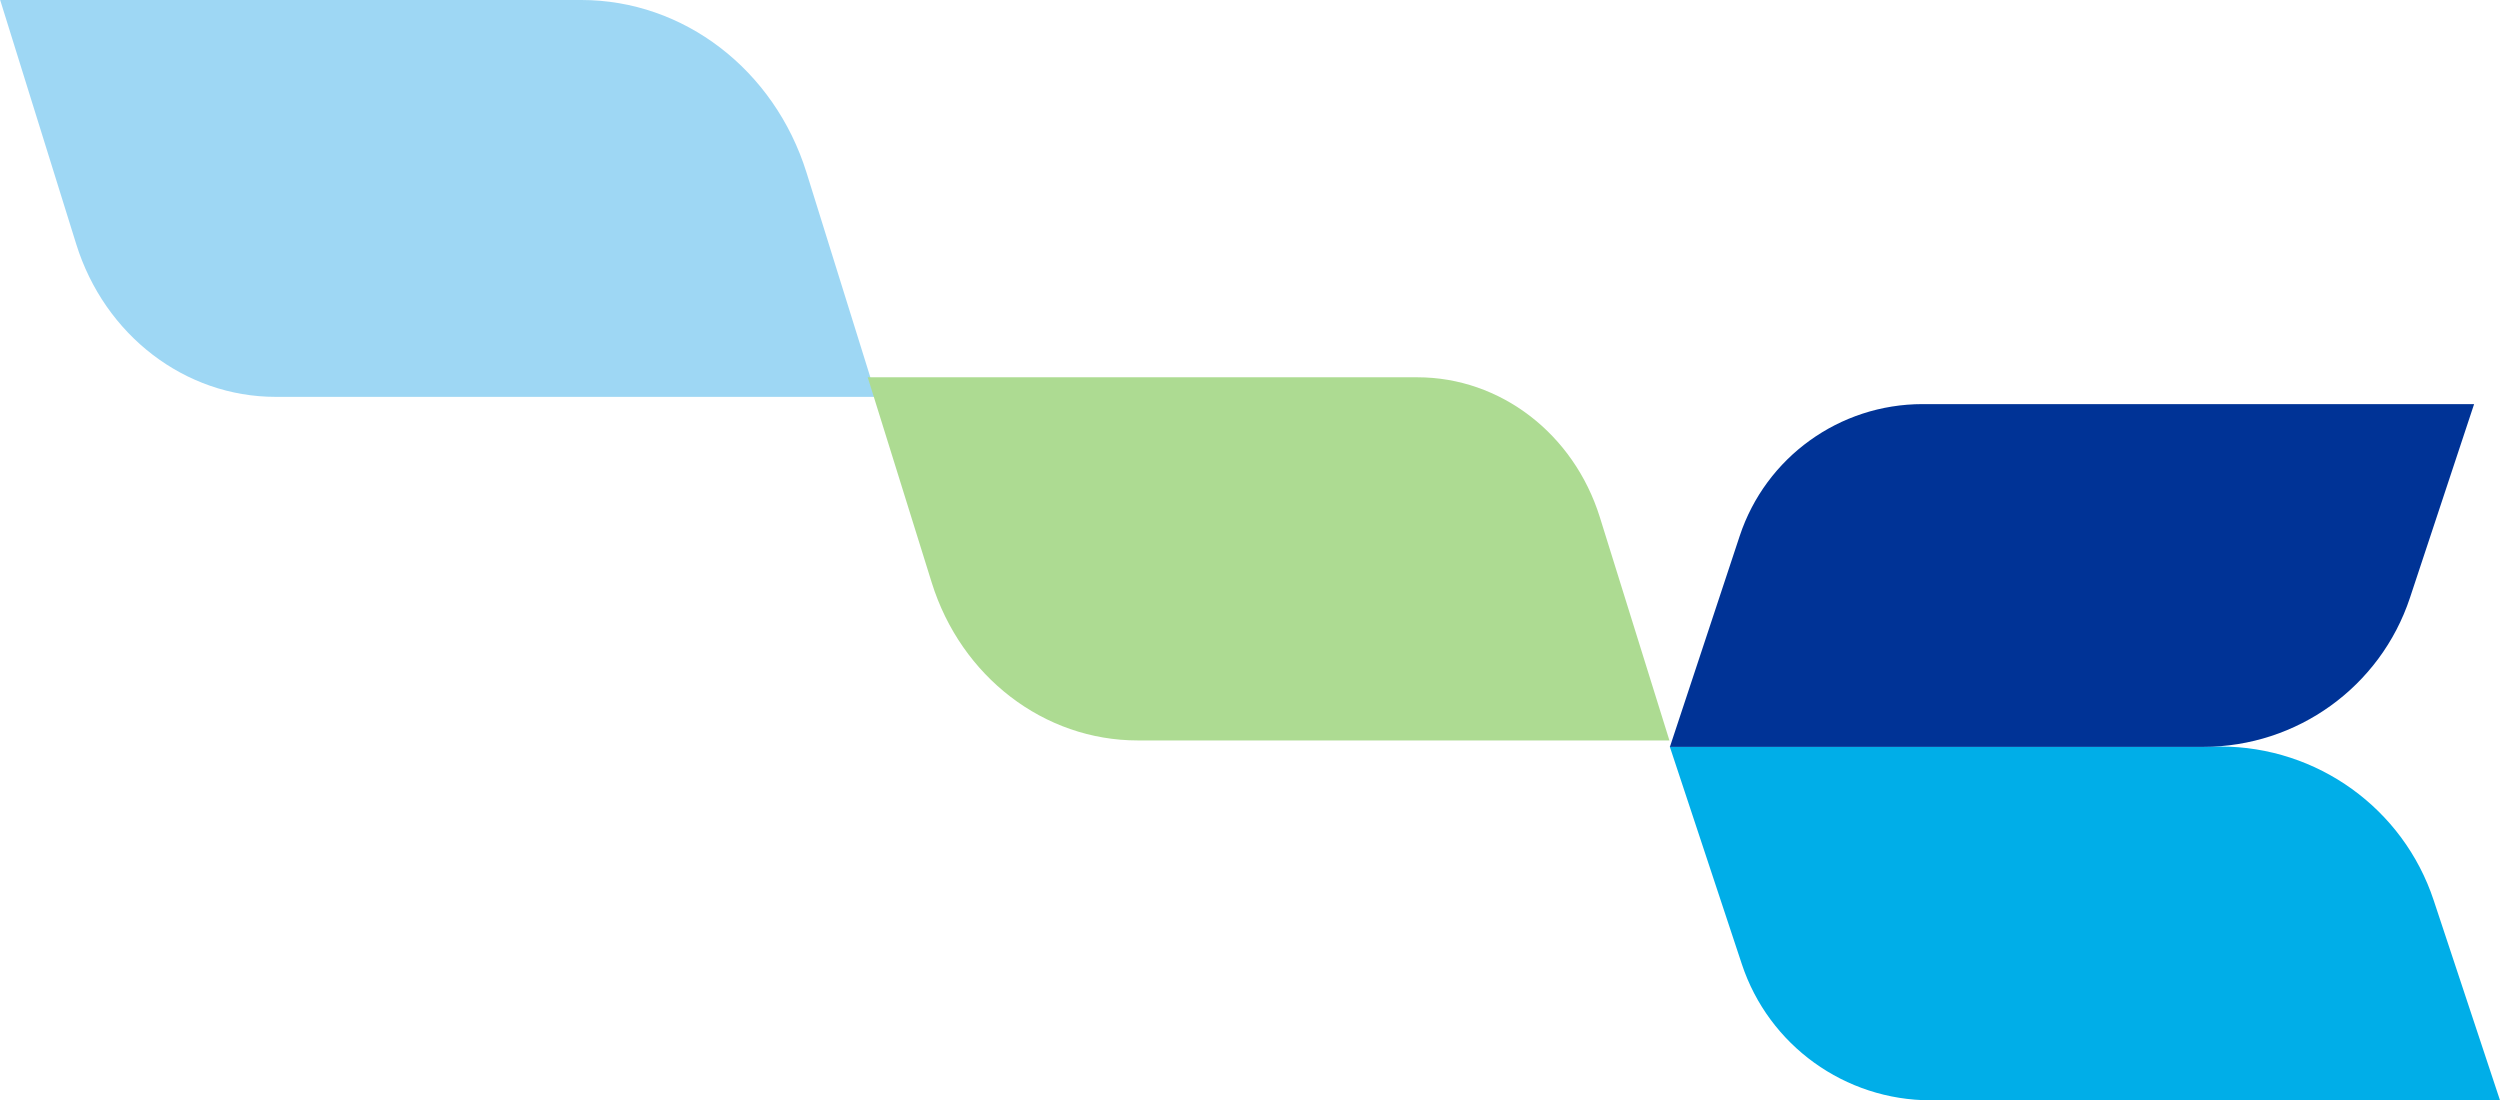 <svg xmlns="http://www.w3.org/2000/svg" width="334" height="147" viewBox="0 0 334 147" fill="none"><g clip-path="url(#clip0_229_662)"><path d="M296.644 99.736H223.078L232.709 128.806C236.301 139.661 246.483 147 257.944 147H334L325.14 120.281C321.085 108.02 309.581 99.736 296.644 99.736Z" fill="#00AEE8"></path><path d="M294.352 99.78H223.1L232.423 71.61C235.905 61.085 245.756 53.988 256.864 53.988H330.54L321.967 79.872C318.022 91.76 306.892 99.78 294.352 99.78Z" fill="#003396"></path><path d="M77.665 -1.90735e-05H0.022L10.182 32.608C13.973 44.781 24.706 53.021 36.827 53.021H117.093L107.748 23.05C103.451 9.295 91.329 -1.90735e-05 77.665 -1.90735e-05Z" fill="#9ED7F4"></path><path d="M152.003 98.923H223.034L213.734 69.083C210.252 57.943 200.444 50.406 189.359 50.406H115.925L124.476 77.829C128.399 90.419 139.485 98.923 152.003 98.923Z" fill="#ADDB92"></path></g><defs><clipPath id="clip0_229_662"><rect width="334" height="147" fill="white" transform="matrix(-1 0 0 -1 334 147)"></rect></clipPath></defs></svg>